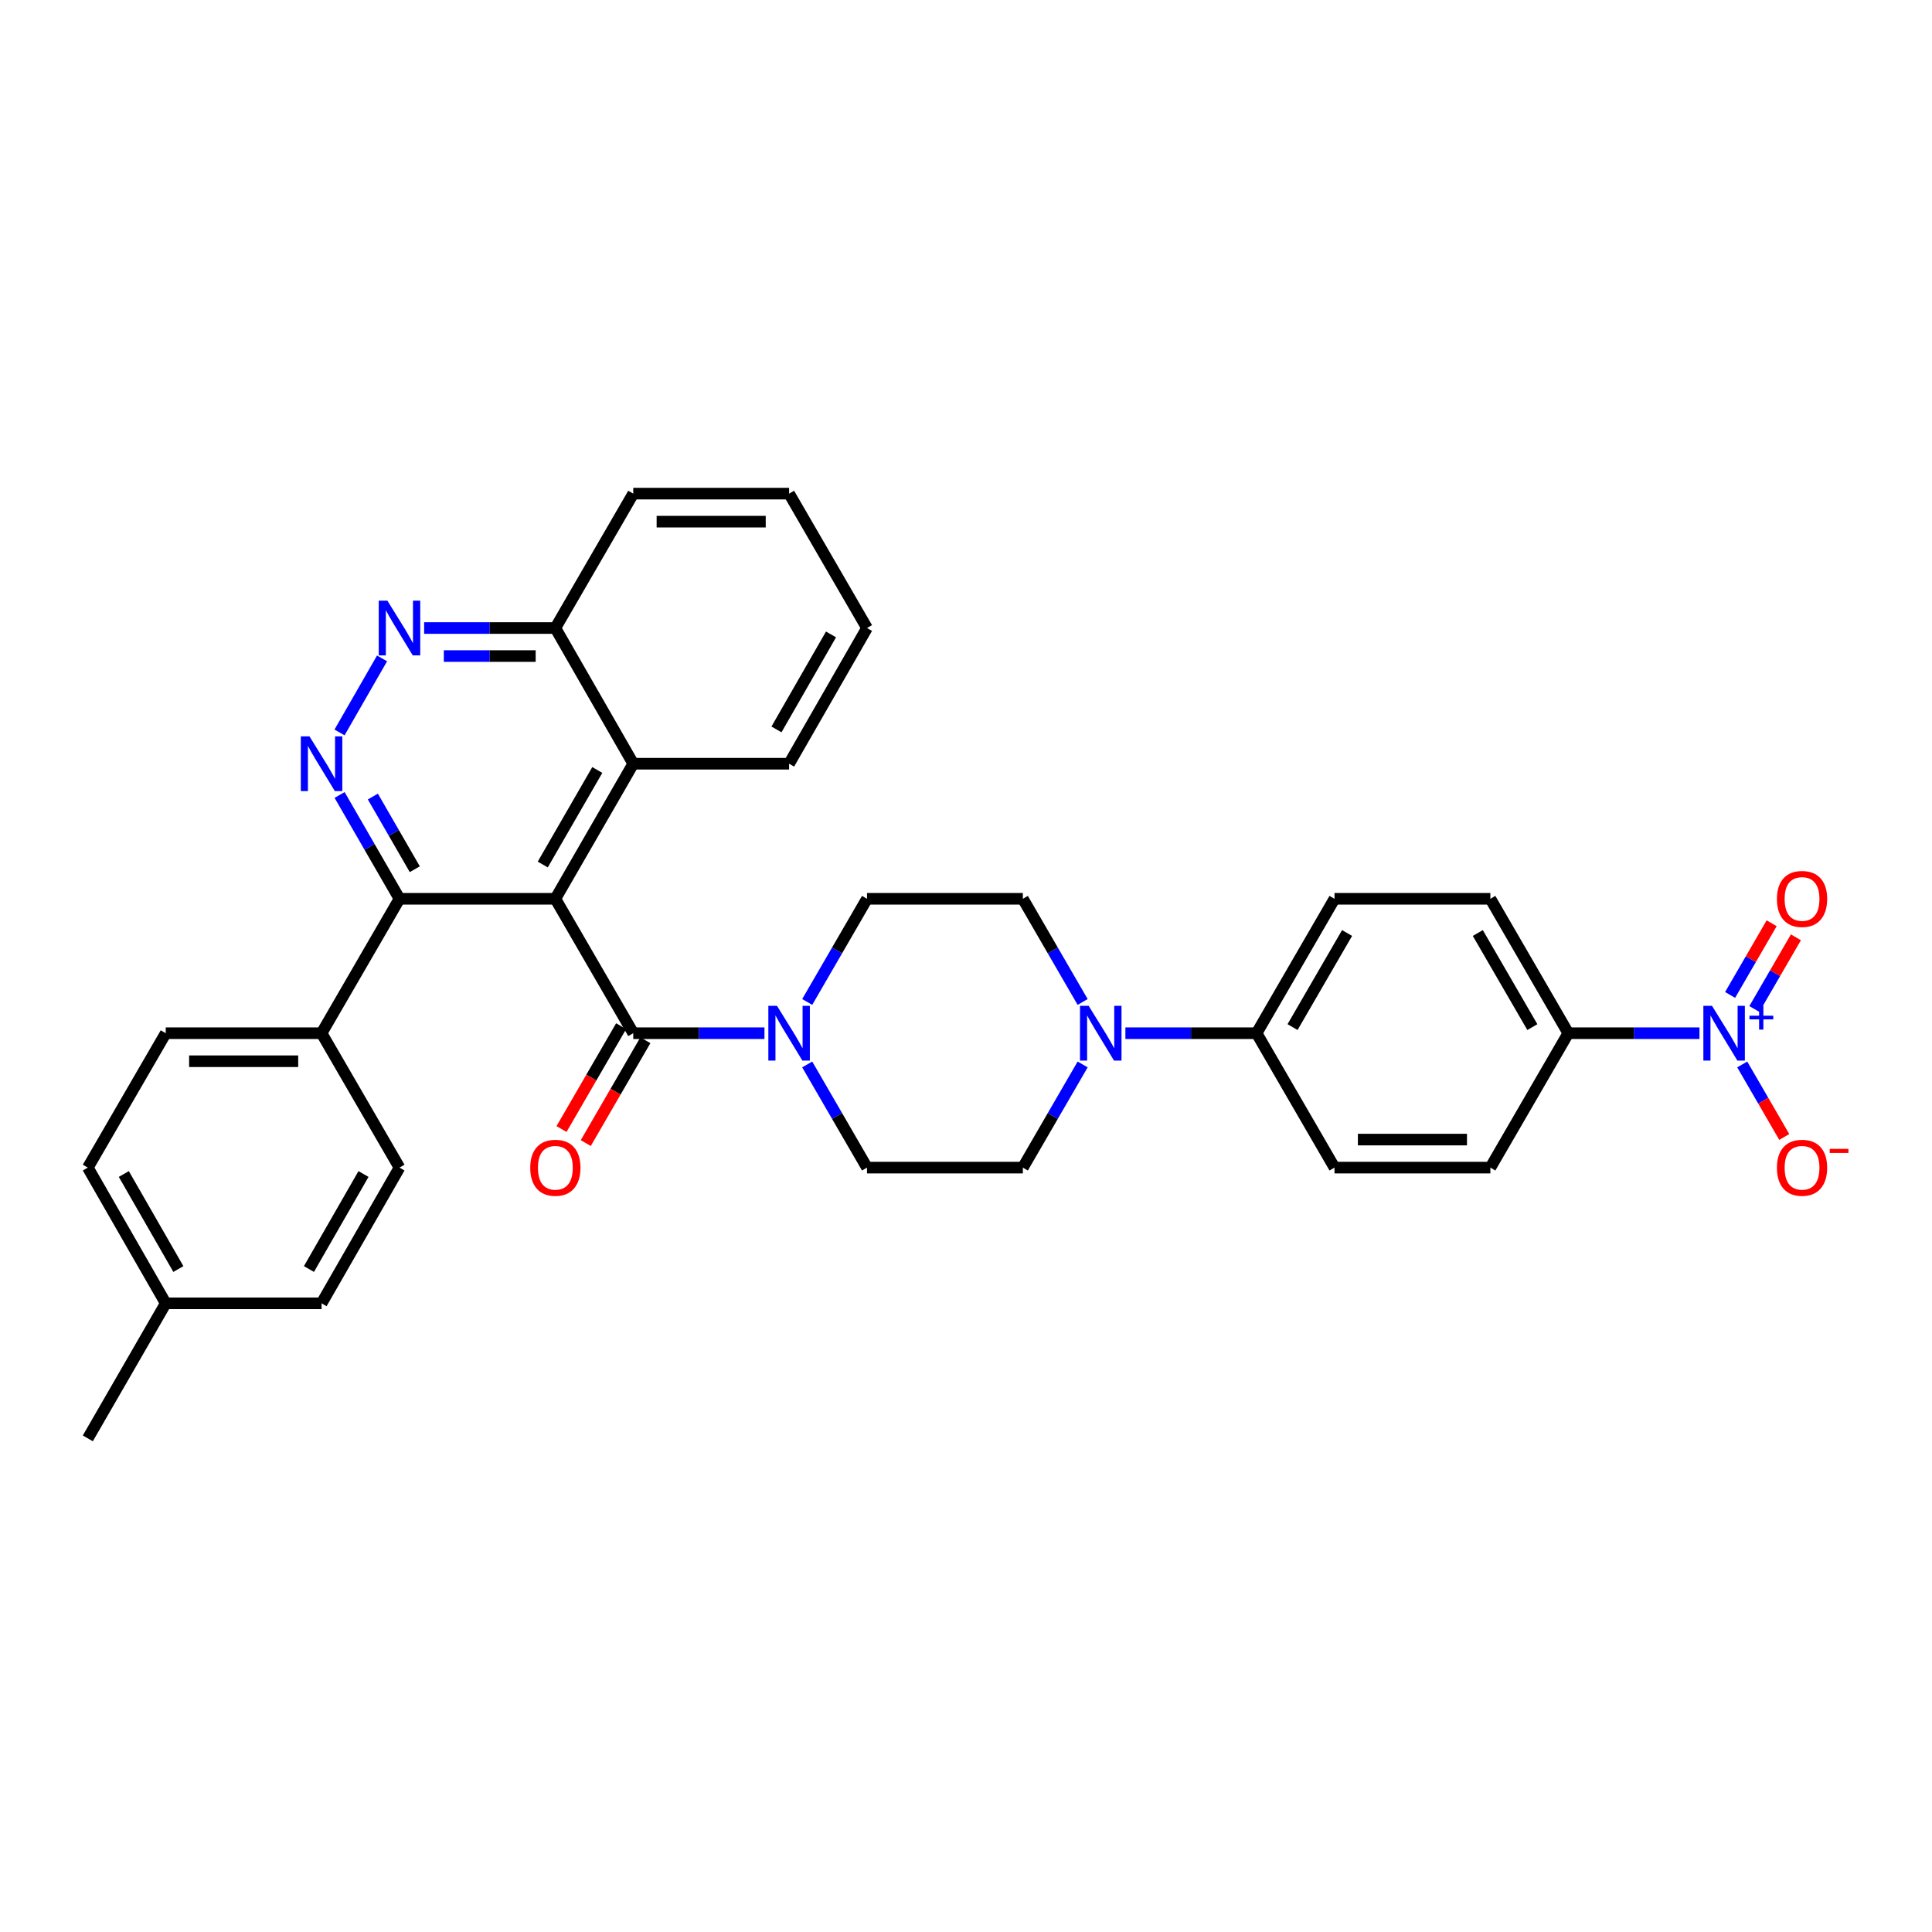 <?xml version='1.0' encoding='iso-8859-1'?>
<svg version='1.1' baseProfile='full'
              xmlns='http://www.w3.org/2000/svg'
                      xmlns:rdkit='http://www.rdkit.org/xml'
                      xmlns:xlink='http://www.w3.org/1999/xlink'
                  xml:space='preserve'
width='1000px' height='1000px' viewBox='0 0 1000 1000'>
<!-- END OF HEADER -->
<rect style='opacity:1.0;fill:#FFFFFF;stroke:none' width='1000' height='1000' x='0' y='0'> </rect>
<path class='bond-0' d='M 287.448,465.213 L 327.772,534.787' style='fill:none;fill-rule:evenodd;stroke:#000000;stroke-width:6px;stroke-linecap:butt;stroke-linejoin:miter;stroke-opacity:1' />
<path class='bond-2' d='M 287.448,465.213 L 206.775,465.213' style='fill:none;fill-rule:evenodd;stroke:#000000;stroke-width:6px;stroke-linecap:butt;stroke-linejoin:miter;stroke-opacity:1' />
<path class='bond-7' d='M 287.448,465.213 L 327.772,395.301' style='fill:none;fill-rule:evenodd;stroke:#000000;stroke-width:6px;stroke-linecap:butt;stroke-linejoin:miter;stroke-opacity:1' />
<path class='bond-7' d='M 280.929,447.478 L 309.156,398.539' style='fill:none;fill-rule:evenodd;stroke:#000000;stroke-width:6px;stroke-linecap:butt;stroke-linejoin:miter;stroke-opacity:1' />
<path class='bond-4' d='M 327.772,534.787 L 361.726,534.787' style='fill:none;fill-rule:evenodd;stroke:#000000;stroke-width:6px;stroke-linecap:butt;stroke-linejoin:miter;stroke-opacity:1' />
<path class='bond-4' d='M 361.726,534.787 L 395.68,534.787' style='fill:none;fill-rule:evenodd;stroke:#0000FF;stroke-width:6px;stroke-linecap:butt;stroke-linejoin:miter;stroke-opacity:1' />
<path class='bond-14' d='M 321.496,531.149 L 306.067,557.767' style='fill:none;fill-rule:evenodd;stroke:#000000;stroke-width:6px;stroke-linecap:butt;stroke-linejoin:miter;stroke-opacity:1' />
<path class='bond-14' d='M 306.067,557.767 L 290.638,584.385' style='fill:none;fill-rule:evenodd;stroke:#FF0000;stroke-width:6px;stroke-linecap:butt;stroke-linejoin:miter;stroke-opacity:1' />
<path class='bond-14' d='M 334.048,538.425 L 318.619,565.043' style='fill:none;fill-rule:evenodd;stroke:#000000;stroke-width:6px;stroke-linecap:butt;stroke-linejoin:miter;stroke-opacity:1' />
<path class='bond-14' d='M 318.619,565.043 L 303.19,591.66' style='fill:none;fill-rule:evenodd;stroke:#FF0000;stroke-width:6px;stroke-linecap:butt;stroke-linejoin:miter;stroke-opacity:1' />
<path class='bond-1' d='M 879.643,534.787 L 845.693,534.787' style='fill:none;fill-rule:evenodd;stroke:#0000FF;stroke-width:6px;stroke-linecap:butt;stroke-linejoin:miter;stroke-opacity:1' />
<path class='bond-1' d='M 845.693,534.787 L 811.743,534.787' style='fill:none;fill-rule:evenodd;stroke:#000000;stroke-width:6px;stroke-linecap:butt;stroke-linejoin:miter;stroke-opacity:1' />
<path class='bond-9' d='M 901.774,550.957 L 912.655,569.724' style='fill:none;fill-rule:evenodd;stroke:#0000FF;stroke-width:6px;stroke-linecap:butt;stroke-linejoin:miter;stroke-opacity:1' />
<path class='bond-9' d='M 912.655,569.724 L 923.535,588.49' style='fill:none;fill-rule:evenodd;stroke:#FF0000;stroke-width:6px;stroke-linecap:butt;stroke-linejoin:miter;stroke-opacity:1' />
<path class='bond-12' d='M 908.049,522.255 L 918.803,503.704' style='fill:none;fill-rule:evenodd;stroke:#0000FF;stroke-width:6px;stroke-linecap:butt;stroke-linejoin:miter;stroke-opacity:1' />
<path class='bond-12' d='M 918.803,503.704 L 929.556,485.154' style='fill:none;fill-rule:evenodd;stroke:#FF0000;stroke-width:6px;stroke-linecap:butt;stroke-linejoin:miter;stroke-opacity:1' />
<path class='bond-12' d='M 895.498,514.978 L 906.251,496.428' style='fill:none;fill-rule:evenodd;stroke:#0000FF;stroke-width:6px;stroke-linecap:butt;stroke-linejoin:miter;stroke-opacity:1' />
<path class='bond-12' d='M 906.251,496.428 L 917.005,477.878' style='fill:none;fill-rule:evenodd;stroke:#FF0000;stroke-width:6px;stroke-linecap:butt;stroke-linejoin:miter;stroke-opacity:1' />
<path class='bond-3' d='M 206.775,465.213 L 191.276,438.346' style='fill:none;fill-rule:evenodd;stroke:#000000;stroke-width:6px;stroke-linecap:butt;stroke-linejoin:miter;stroke-opacity:1' />
<path class='bond-3' d='M 191.276,438.346 L 175.776,411.478' style='fill:none;fill-rule:evenodd;stroke:#0000FF;stroke-width:6px;stroke-linecap:butt;stroke-linejoin:miter;stroke-opacity:1' />
<path class='bond-3' d='M 214.692,449.903 L 203.843,431.096' style='fill:none;fill-rule:evenodd;stroke:#000000;stroke-width:6px;stroke-linecap:butt;stroke-linejoin:miter;stroke-opacity:1' />
<path class='bond-3' d='M 203.843,431.096 L 192.993,412.289' style='fill:none;fill-rule:evenodd;stroke:#0000FF;stroke-width:6px;stroke-linecap:butt;stroke-linejoin:miter;stroke-opacity:1' />
<path class='bond-11' d='M 206.775,465.213 L 166.443,534.787' style='fill:none;fill-rule:evenodd;stroke:#000000;stroke-width:6px;stroke-linecap:butt;stroke-linejoin:miter;stroke-opacity:1' />
<path class='bond-33' d='M 175.737,379.116 L 197.749,340.784' style='fill:none;fill-rule:evenodd;stroke:#0000FF;stroke-width:6px;stroke-linecap:butt;stroke-linejoin:miter;stroke-opacity:1' />
<path class='bond-15' d='M 417.809,518.617 L 433.285,491.915' style='fill:none;fill-rule:evenodd;stroke:#0000FF;stroke-width:6px;stroke-linecap:butt;stroke-linejoin:miter;stroke-opacity:1' />
<path class='bond-15' d='M 433.285,491.915 L 448.761,465.213' style='fill:none;fill-rule:evenodd;stroke:#000000;stroke-width:6px;stroke-linecap:butt;stroke-linejoin:miter;stroke-opacity:1' />
<path class='bond-16' d='M 417.81,550.957 L 433.285,577.655' style='fill:none;fill-rule:evenodd;stroke:#0000FF;stroke-width:6px;stroke-linecap:butt;stroke-linejoin:miter;stroke-opacity:1' />
<path class='bond-16' d='M 433.285,577.655 L 448.761,604.353' style='fill:none;fill-rule:evenodd;stroke:#000000;stroke-width:6px;stroke-linecap:butt;stroke-linejoin:miter;stroke-opacity:1' />
<path class='bond-5' d='M 219.532,325.066 L 253.49,325.066' style='fill:none;fill-rule:evenodd;stroke:#0000FF;stroke-width:6px;stroke-linecap:butt;stroke-linejoin:miter;stroke-opacity:1' />
<path class='bond-5' d='M 253.49,325.066 L 287.448,325.066' style='fill:none;fill-rule:evenodd;stroke:#000000;stroke-width:6px;stroke-linecap:butt;stroke-linejoin:miter;stroke-opacity:1' />
<path class='bond-5' d='M 229.72,339.574 L 253.49,339.574' style='fill:none;fill-rule:evenodd;stroke:#0000FF;stroke-width:6px;stroke-linecap:butt;stroke-linejoin:miter;stroke-opacity:1' />
<path class='bond-5' d='M 253.49,339.574 L 277.261,339.574' style='fill:none;fill-rule:evenodd;stroke:#000000;stroke-width:6px;stroke-linecap:butt;stroke-linejoin:miter;stroke-opacity:1' />
<path class='bond-6' d='M 560.376,550.957 L 544.901,577.655' style='fill:none;fill-rule:evenodd;stroke:#0000FF;stroke-width:6px;stroke-linecap:butt;stroke-linejoin:miter;stroke-opacity:1' />
<path class='bond-6' d='M 544.901,577.655 L 529.425,604.353' style='fill:none;fill-rule:evenodd;stroke:#000000;stroke-width:6px;stroke-linecap:butt;stroke-linejoin:miter;stroke-opacity:1' />
<path class='bond-10' d='M 582.506,534.787 L 616.46,534.787' style='fill:none;fill-rule:evenodd;stroke:#0000FF;stroke-width:6px;stroke-linecap:butt;stroke-linejoin:miter;stroke-opacity:1' />
<path class='bond-10' d='M 616.46,534.787 L 650.414,534.787' style='fill:none;fill-rule:evenodd;stroke:#000000;stroke-width:6px;stroke-linecap:butt;stroke-linejoin:miter;stroke-opacity:1' />
<path class='bond-35' d='M 560.377,518.617 L 544.901,491.915' style='fill:none;fill-rule:evenodd;stroke:#0000FF;stroke-width:6px;stroke-linecap:butt;stroke-linejoin:miter;stroke-opacity:1' />
<path class='bond-35' d='M 544.901,491.915 L 529.425,465.213' style='fill:none;fill-rule:evenodd;stroke:#000000;stroke-width:6px;stroke-linecap:butt;stroke-linejoin:miter;stroke-opacity:1' />
<path class='bond-13' d='M 327.772,395.301 L 287.448,325.066' style='fill:none;fill-rule:evenodd;stroke:#000000;stroke-width:6px;stroke-linecap:butt;stroke-linejoin:miter;stroke-opacity:1' />
<path class='bond-28' d='M 327.772,395.301 L 408.437,395.301' style='fill:none;fill-rule:evenodd;stroke:#000000;stroke-width:6px;stroke-linecap:butt;stroke-linejoin:miter;stroke-opacity:1' />
<path class='bond-8' d='M 811.743,534.787 L 771.411,465.213' style='fill:none;fill-rule:evenodd;stroke:#000000;stroke-width:6px;stroke-linecap:butt;stroke-linejoin:miter;stroke-opacity:1' />
<path class='bond-8' d='M 793.142,531.627 L 764.909,482.925' style='fill:none;fill-rule:evenodd;stroke:#000000;stroke-width:6px;stroke-linecap:butt;stroke-linejoin:miter;stroke-opacity:1' />
<path class='bond-37' d='M 811.743,534.787 L 771.411,604.353' style='fill:none;fill-rule:evenodd;stroke:#000000;stroke-width:6px;stroke-linecap:butt;stroke-linejoin:miter;stroke-opacity:1' />
<path class='bond-21' d='M 650.414,534.787 L 690.738,604.353' style='fill:none;fill-rule:evenodd;stroke:#000000;stroke-width:6px;stroke-linecap:butt;stroke-linejoin:miter;stroke-opacity:1' />
<path class='bond-22' d='M 650.414,534.787 L 690.738,465.213' style='fill:none;fill-rule:evenodd;stroke:#000000;stroke-width:6px;stroke-linecap:butt;stroke-linejoin:miter;stroke-opacity:1' />
<path class='bond-22' d='M 669.015,531.626 L 697.242,482.924' style='fill:none;fill-rule:evenodd;stroke:#000000;stroke-width:6px;stroke-linecap:butt;stroke-linejoin:miter;stroke-opacity:1' />
<path class='bond-23' d='M 166.443,534.787 L 85.787,534.787' style='fill:none;fill-rule:evenodd;stroke:#000000;stroke-width:6px;stroke-linecap:butt;stroke-linejoin:miter;stroke-opacity:1' />
<path class='bond-23' d='M 154.345,549.295 L 97.885,549.295' style='fill:none;fill-rule:evenodd;stroke:#000000;stroke-width:6px;stroke-linecap:butt;stroke-linejoin:miter;stroke-opacity:1' />
<path class='bond-24' d='M 166.443,534.787 L 206.775,604.353' style='fill:none;fill-rule:evenodd;stroke:#000000;stroke-width:6px;stroke-linecap:butt;stroke-linejoin:miter;stroke-opacity:1' />
<path class='bond-29' d='M 287.448,325.066 L 327.772,255.5' style='fill:none;fill-rule:evenodd;stroke:#000000;stroke-width:6px;stroke-linecap:butt;stroke-linejoin:miter;stroke-opacity:1' />
<path class='bond-18' d='M 448.761,465.213 L 529.425,465.213' style='fill:none;fill-rule:evenodd;stroke:#000000;stroke-width:6px;stroke-linecap:butt;stroke-linejoin:miter;stroke-opacity:1' />
<path class='bond-17' d='M 448.761,604.353 L 529.425,604.353' style='fill:none;fill-rule:evenodd;stroke:#000000;stroke-width:6px;stroke-linecap:butt;stroke-linejoin:miter;stroke-opacity:1' />
<path class='bond-19' d='M 771.411,604.353 L 690.738,604.353' style='fill:none;fill-rule:evenodd;stroke:#000000;stroke-width:6px;stroke-linecap:butt;stroke-linejoin:miter;stroke-opacity:1' />
<path class='bond-19' d='M 759.31,589.845 L 702.839,589.845' style='fill:none;fill-rule:evenodd;stroke:#000000;stroke-width:6px;stroke-linecap:butt;stroke-linejoin:miter;stroke-opacity:1' />
<path class='bond-20' d='M 771.411,465.213 L 690.738,465.213' style='fill:none;fill-rule:evenodd;stroke:#000000;stroke-width:6px;stroke-linecap:butt;stroke-linejoin:miter;stroke-opacity:1' />
<path class='bond-26' d='M 85.787,534.787 L 45.455,604.353' style='fill:none;fill-rule:evenodd;stroke:#000000;stroke-width:6px;stroke-linecap:butt;stroke-linejoin:miter;stroke-opacity:1' />
<path class='bond-25' d='M 206.775,604.353 L 166.443,674.604' style='fill:none;fill-rule:evenodd;stroke:#000000;stroke-width:6px;stroke-linecap:butt;stroke-linejoin:miter;stroke-opacity:1' />
<path class='bond-25' d='M 188.144,607.667 L 159.911,656.843' style='fill:none;fill-rule:evenodd;stroke:#000000;stroke-width:6px;stroke-linecap:butt;stroke-linejoin:miter;stroke-opacity:1' />
<path class='bond-27' d='M 166.443,674.604 L 85.787,674.604' style='fill:none;fill-rule:evenodd;stroke:#000000;stroke-width:6px;stroke-linecap:butt;stroke-linejoin:miter;stroke-opacity:1' />
<path class='bond-36' d='M 45.455,604.353 L 85.787,674.604' style='fill:none;fill-rule:evenodd;stroke:#000000;stroke-width:6px;stroke-linecap:butt;stroke-linejoin:miter;stroke-opacity:1' />
<path class='bond-36' d='M 64.086,607.667 L 92.319,656.843' style='fill:none;fill-rule:evenodd;stroke:#000000;stroke-width:6px;stroke-linecap:butt;stroke-linejoin:miter;stroke-opacity:1' />
<path class='bond-30' d='M 85.787,674.604 L 45.455,744.5' style='fill:none;fill-rule:evenodd;stroke:#000000;stroke-width:6px;stroke-linecap:butt;stroke-linejoin:miter;stroke-opacity:1' />
<path class='bond-31' d='M 408.437,395.301 L 448.761,325.066' style='fill:none;fill-rule:evenodd;stroke:#000000;stroke-width:6px;stroke-linecap:butt;stroke-linejoin:miter;stroke-opacity:1' />
<path class='bond-31' d='M 401.903,377.542 L 430.13,328.377' style='fill:none;fill-rule:evenodd;stroke:#000000;stroke-width:6px;stroke-linecap:butt;stroke-linejoin:miter;stroke-opacity:1' />
<path class='bond-34' d='M 327.772,255.5 L 408.437,255.5' style='fill:none;fill-rule:evenodd;stroke:#000000;stroke-width:6px;stroke-linecap:butt;stroke-linejoin:miter;stroke-opacity:1' />
<path class='bond-34' d='M 339.872,270.008 L 396.337,270.008' style='fill:none;fill-rule:evenodd;stroke:#000000;stroke-width:6px;stroke-linecap:butt;stroke-linejoin:miter;stroke-opacity:1' />
<path class='bond-32' d='M 448.761,325.066 L 408.437,255.5' style='fill:none;fill-rule:evenodd;stroke:#000000;stroke-width:6px;stroke-linecap:butt;stroke-linejoin:miter;stroke-opacity:1' />
<path  class='atom-2' d='M 886.139 520.627
L 895.419 535.627
Q 896.339 537.107, 897.819 539.787
Q 899.299 542.467, 899.379 542.627
L 899.379 520.627
L 903.139 520.627
L 903.139 548.947
L 899.259 548.947
L 889.299 532.547
Q 888.139 530.627, 886.899 528.427
Q 885.699 526.227, 885.339 525.547
L 885.339 548.947
L 881.659 548.947
L 881.659 520.627
L 886.139 520.627
' fill='#0000FF'/>
<path  class='atom-2' d='M 905.515 525.732
L 910.505 525.732
L 910.505 520.478
L 912.723 520.478
L 912.723 525.732
L 917.844 525.732
L 917.844 527.633
L 912.723 527.633
L 912.723 532.913
L 910.505 532.913
L 910.505 527.633
L 905.515 527.633
L 905.515 525.732
' fill='#0000FF'/>
<path  class='atom-4' d='M 160.183 381.141
L 169.463 396.141
Q 170.383 397.621, 171.863 400.301
Q 173.343 402.981, 173.423 403.141
L 173.423 381.141
L 177.183 381.141
L 177.183 409.461
L 173.303 409.461
L 163.343 393.061
Q 162.183 391.141, 160.943 388.941
Q 159.743 386.741, 159.383 386.061
L 159.383 409.461
L 155.703 409.461
L 155.703 381.141
L 160.183 381.141
' fill='#0000FF'/>
<path  class='atom-5' d='M 402.177 520.627
L 411.457 535.627
Q 412.377 537.107, 413.857 539.787
Q 415.337 542.467, 415.417 542.627
L 415.417 520.627
L 419.177 520.627
L 419.177 548.947
L 415.297 548.947
L 405.337 532.547
Q 404.177 530.627, 402.937 528.427
Q 401.737 526.227, 401.377 525.547
L 401.377 548.947
L 397.697 548.947
L 397.697 520.627
L 402.177 520.627
' fill='#0000FF'/>
<path  class='atom-6' d='M 200.515 310.906
L 209.795 325.906
Q 210.715 327.386, 212.195 330.066
Q 213.675 332.746, 213.755 332.906
L 213.755 310.906
L 217.515 310.906
L 217.515 339.226
L 213.635 339.226
L 203.675 322.826
Q 202.515 320.906, 201.275 318.706
Q 200.075 316.506, 199.715 315.826
L 199.715 339.226
L 196.035 339.226
L 196.035 310.906
L 200.515 310.906
' fill='#0000FF'/>
<path  class='atom-7' d='M 563.489 520.627
L 572.769 535.627
Q 573.689 537.107, 575.169 539.787
Q 576.649 542.467, 576.729 542.627
L 576.729 520.627
L 580.489 520.627
L 580.489 548.947
L 576.609 548.947
L 566.649 532.547
Q 565.489 530.627, 564.249 528.427
Q 563.049 526.227, 562.689 525.547
L 562.689 548.947
L 559.009 548.947
L 559.009 520.627
L 563.489 520.627
' fill='#0000FF'/>
<path  class='atom-10' d='M 919.732 604.433
Q 919.732 597.633, 923.092 593.833
Q 926.452 590.033, 932.732 590.033
Q 939.012 590.033, 942.372 593.833
Q 945.732 597.633, 945.732 604.433
Q 945.732 611.313, 942.332 615.233
Q 938.932 619.113, 932.732 619.113
Q 926.492 619.113, 923.092 615.233
Q 919.732 611.353, 919.732 604.433
M 932.732 615.913
Q 937.052 615.913, 939.372 613.033
Q 941.732 610.113, 941.732 604.433
Q 941.732 598.873, 939.372 596.073
Q 937.052 593.233, 932.732 593.233
Q 928.412 593.233, 926.052 596.033
Q 923.732 598.833, 923.732 604.433
Q 923.732 610.153, 926.052 613.033
Q 928.412 615.913, 932.732 615.913
' fill='#FF0000'/>
<path  class='atom-10' d='M 947.052 594.655
L 956.74 594.655
L 956.74 596.767
L 947.052 596.767
L 947.052 594.655
' fill='#FF0000'/>
<path  class='atom-13' d='M 919.732 465.293
Q 919.732 458.493, 923.092 454.693
Q 926.452 450.893, 932.732 450.893
Q 939.012 450.893, 942.372 454.693
Q 945.732 458.493, 945.732 465.293
Q 945.732 472.173, 942.332 476.093
Q 938.932 479.973, 932.732 479.973
Q 926.492 479.973, 923.092 476.093
Q 919.732 472.213, 919.732 465.293
M 932.732 476.773
Q 937.052 476.773, 939.372 473.893
Q 941.732 470.973, 941.732 465.293
Q 941.732 459.733, 939.372 456.933
Q 937.052 454.093, 932.732 454.093
Q 928.412 454.093, 926.052 456.893
Q 923.732 459.693, 923.732 465.293
Q 923.732 471.013, 926.052 473.893
Q 928.412 476.773, 932.732 476.773
' fill='#FF0000'/>
<path  class='atom-15' d='M 274.448 604.433
Q 274.448 597.633, 277.808 593.833
Q 281.168 590.033, 287.448 590.033
Q 293.728 590.033, 297.088 593.833
Q 300.448 597.633, 300.448 604.433
Q 300.448 611.313, 297.048 615.233
Q 293.648 619.113, 287.448 619.113
Q 281.208 619.113, 277.808 615.233
Q 274.448 611.353, 274.448 604.433
M 287.448 615.913
Q 291.768 615.913, 294.088 613.033
Q 296.448 610.113, 296.448 604.433
Q 296.448 598.873, 294.088 596.073
Q 291.768 593.233, 287.448 593.233
Q 283.128 593.233, 280.768 596.033
Q 278.448 598.833, 278.448 604.433
Q 278.448 610.153, 280.768 613.033
Q 283.128 615.913, 287.448 615.913
' fill='#FF0000'/>
</svg>
